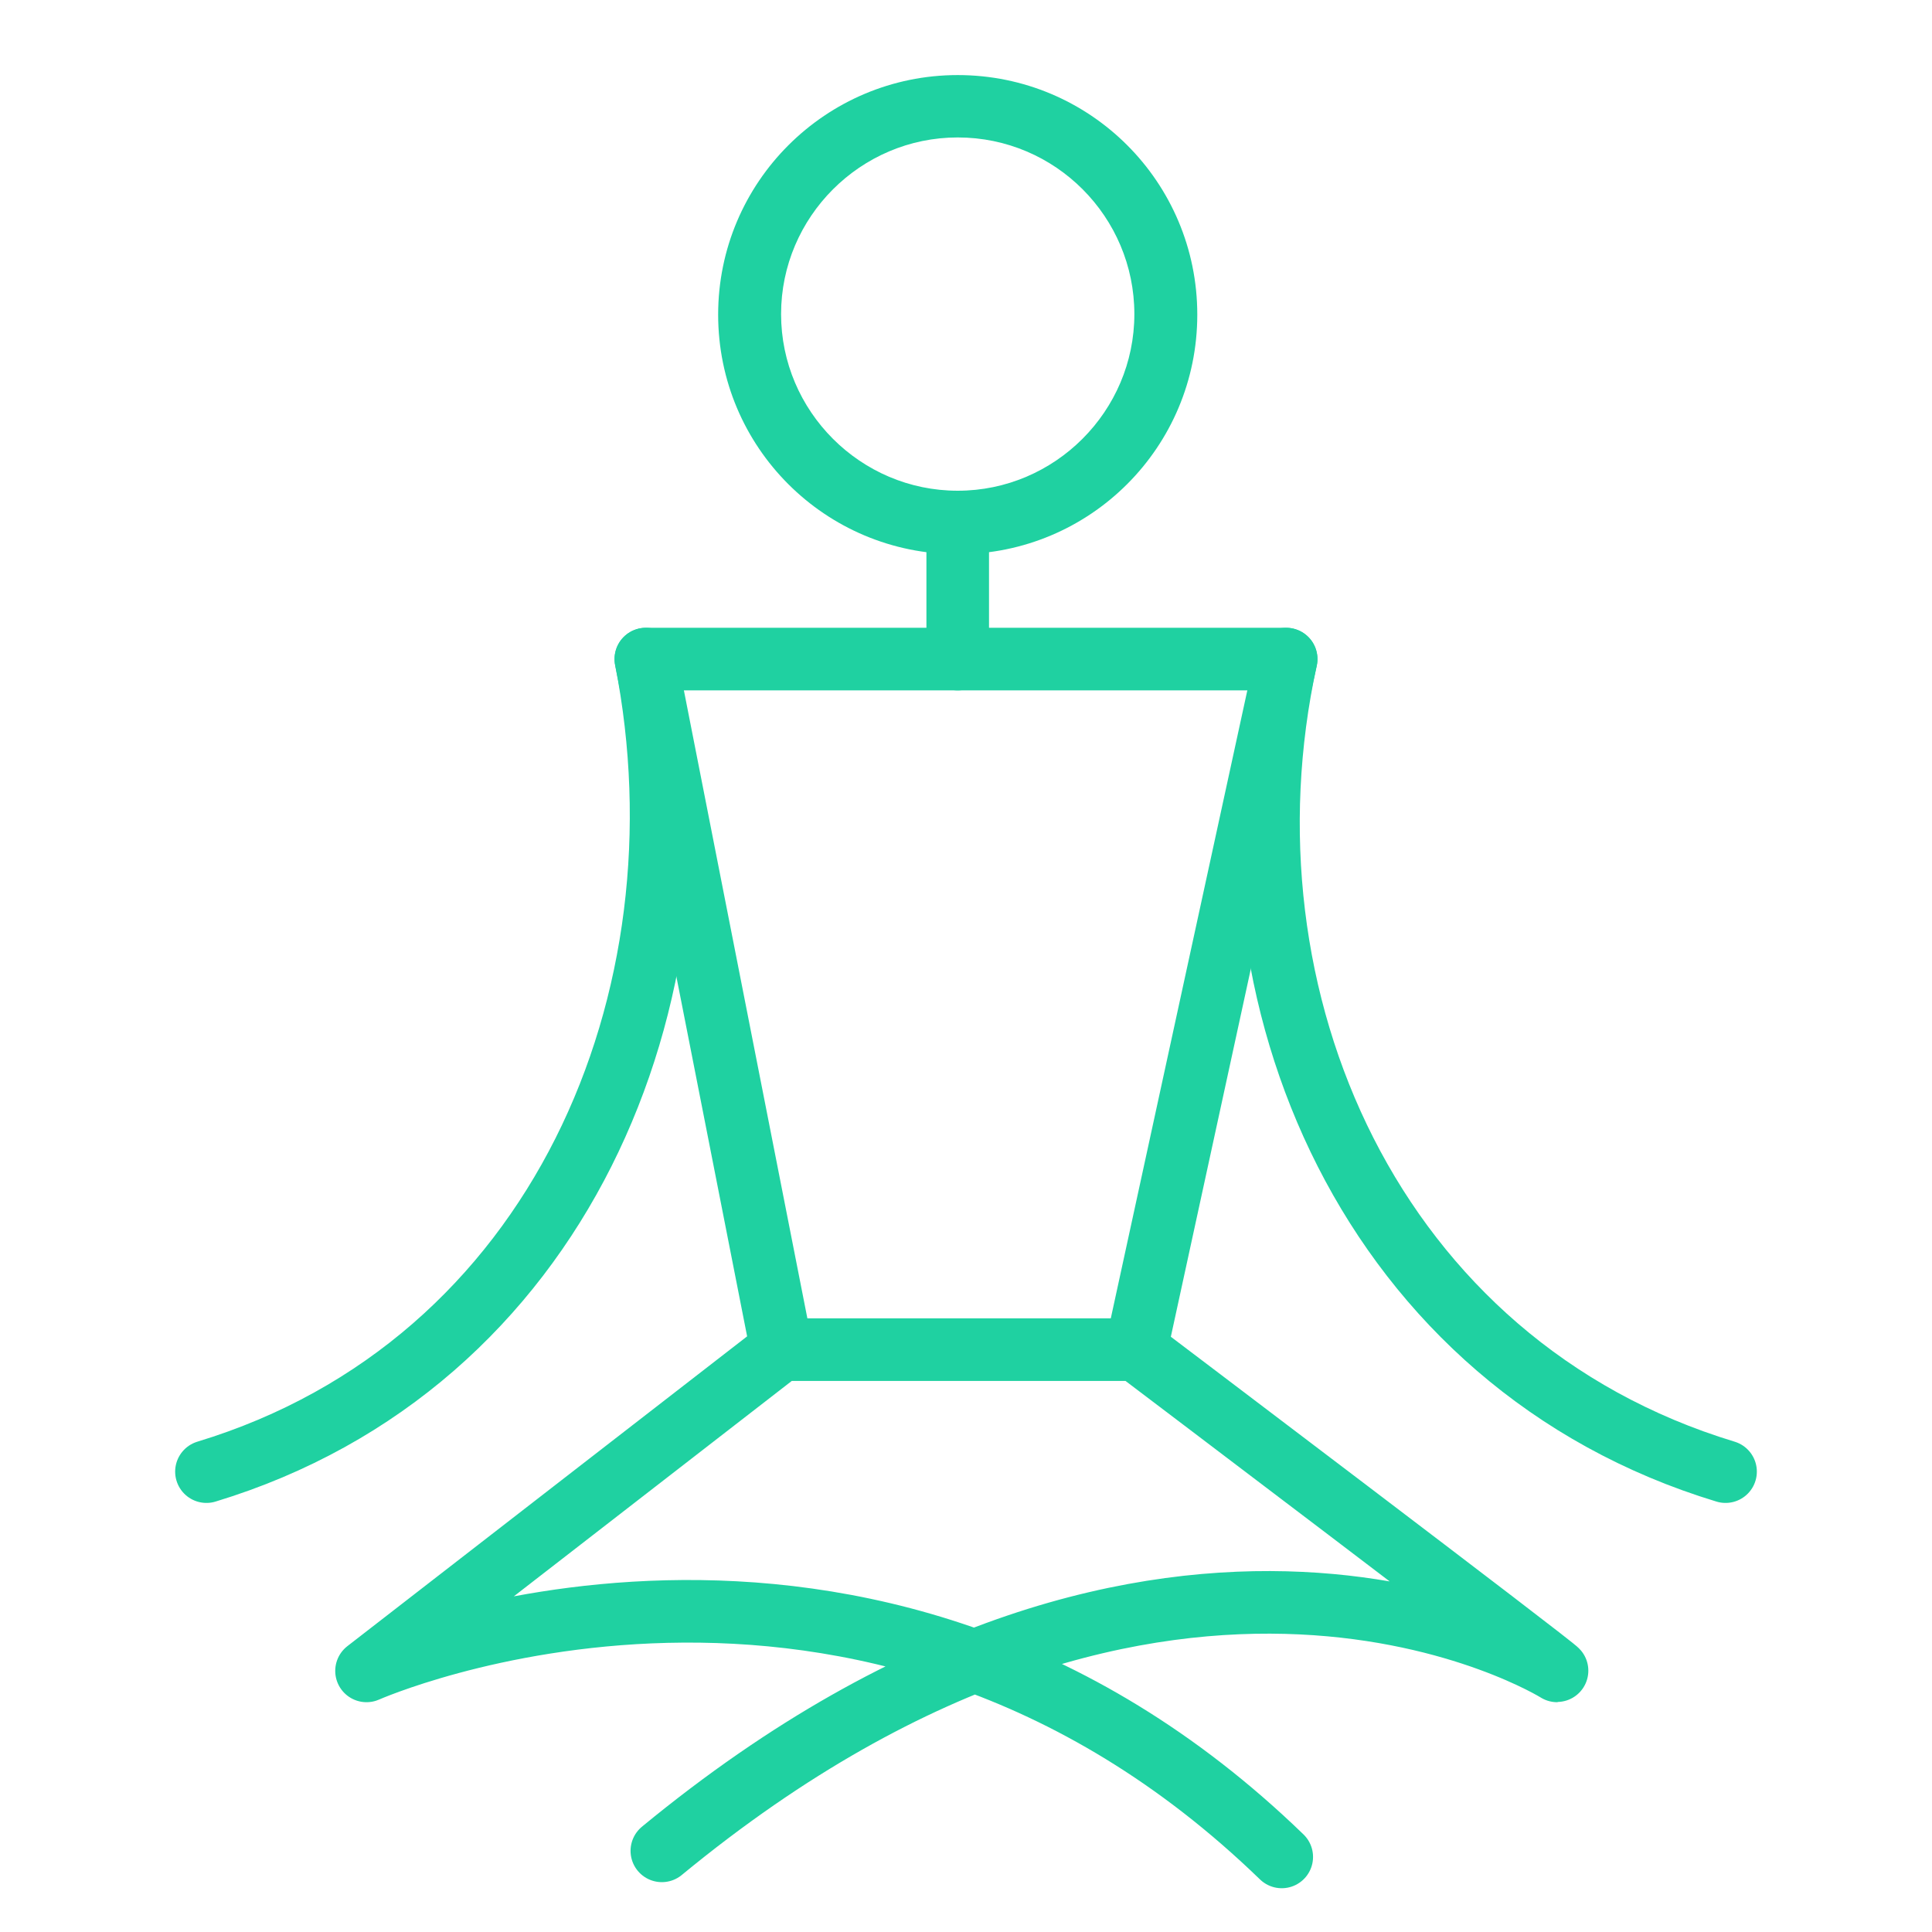 <?xml version="1.0" encoding="utf-8"?>
<!-- Generator: Adobe Illustrator 21.1.0, SVG Export Plug-In . SVG Version: 6.00 Build 0)  -->
<svg version="1.1" id="Layer_1" xmlns="http://www.w3.org/2000/svg" xmlns:xlink="http://www.w3.org/1999/xlink" x="0px" y="0px"
	 viewBox="0 0 350 350" style="enable-background:new 0 0 350 350;" xml:space="preserve">
<style type="text/css">
	.st0{fill:#1FD1A1;}
	.st1{fill:none;stroke:#1FD1A1;stroke-width:11.339;stroke-linecap:round;stroke-linejoin:round;stroke-miterlimit:10;}
</style>
<g>
	<g>
		<path class="st0" d="M173.5,24.9c17.7,0,32,14.4,32,32s-14.4,32-32,32s-32-14.4-32-32S155.9,24.9,173.5,24.9 M173.5,13.6
			c-23.9,0-43.4,19.4-43.4,43.4s19.4,43.4,43.4,43.4s43.4-19.4,43.4-43.4S197.5,13.6,173.5,13.6L173.5,13.6z"/>
	</g>
	<g>
		<path class="st1" d="M232.2,336.4c-76-73.6-165.8-33.7-165.8-33.7l75.1-58.2h64.3c0,0,76.9,58.2,76.3,58.2
			c0,0-69.7-43.6-162.2,32.6 M37.4,266.6c63.9-19.4,91.7-85.8,79.6-147.2h116c-13.4,61.4,15.6,127.8,79.6,147.2"/>
	</g>
	<line class="st1" x1="173.5" y1="98.1" x2="173.5" y2="119.4"/>
	<line class="st1" x1="117" y1="119.4" x2="141.6" y2="244.5"/>
	<line class="st1" x1="233" y1="119.4" x2="205.8" y2="244.5"/>
</g>
</svg>

